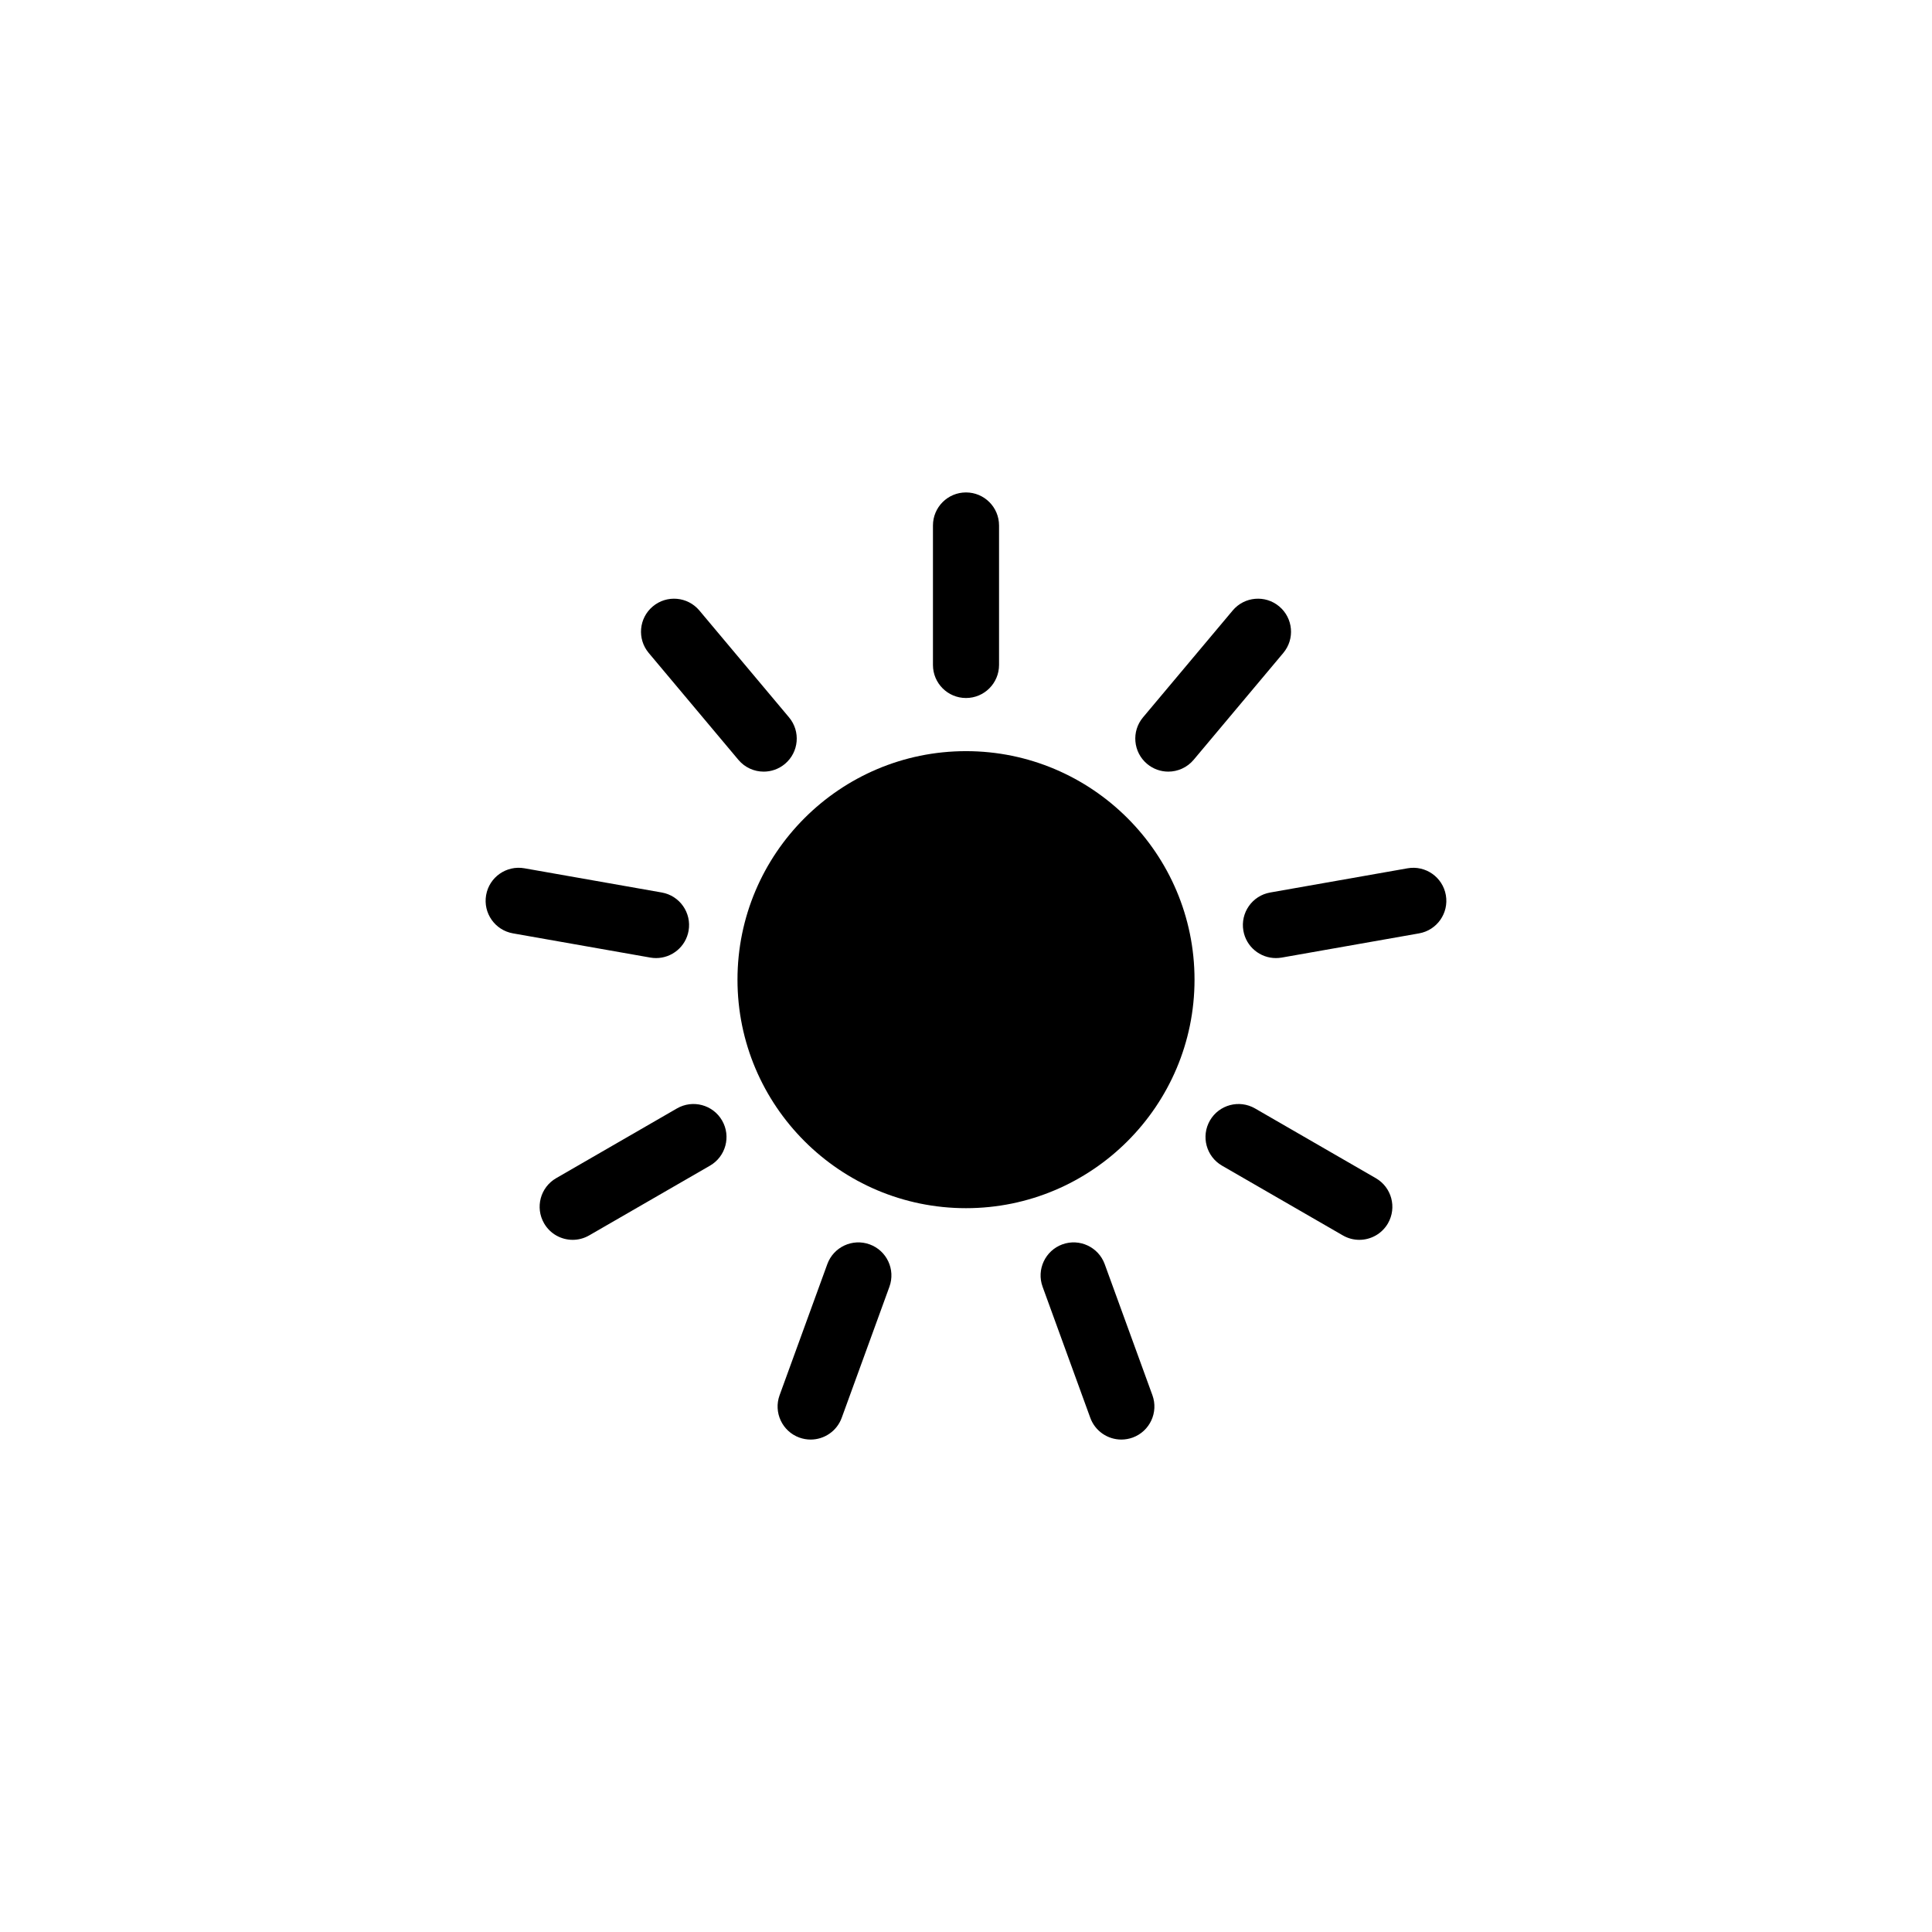 <?xml version="1.0" encoding="UTF-8"?>
<!-- Uploaded to: ICON Repo, www.svgrepo.com, Generator: ICON Repo Mixer Tools -->
<svg fill="#000000" width="800px" height="800px" version="1.1" viewBox="144 144 512 512" xmlns="http://www.w3.org/2000/svg">
 <g>
  <path d="m400 464.18c-33.391 0-60.559-27.164-60.559-60.559 0-33.391 27.164-60.559 60.559-60.559 33.391 0 60.562 27.164 60.562 60.559s-27.172 60.559-60.562 60.559z"/>
  <path d="m400 328.98c-4.836 0-8.758-3.918-8.758-8.758v-36.965c0-4.836 3.918-8.758 8.758-8.758 4.836 0 8.758 3.918 8.758 8.758v36.965c-0.004 4.836-3.922 8.758-8.758 8.758z"/>
  <path d="m346.39 348.49c-2.5 0-4.977-1.062-6.711-3.129l-23.758-28.32c-3.109-3.703-2.625-9.23 1.078-12.332 3.703-3.109 9.23-2.625 12.34 1.078l23.758 28.32c3.109 3.703 2.625 9.227-1.078 12.332-1.648 1.379-3.644 2.051-5.629 2.051z"/>
  <path d="m317.87 397.9c-0.504 0-1.02-0.039-1.531-0.133l-36.406-6.418c-4.762-0.84-7.941-5.379-7.106-10.141s5.379-7.941 10.141-7.106l36.406 6.418c4.762 0.84 7.941 5.379 7.106 10.141-0.742 4.25-4.441 7.238-8.609 7.238z"/>
  <path d="m295.77 472.57c-3.027 0-5.969-1.57-7.586-4.379-2.418-4.191-0.984-9.543 3.203-11.961l32.012-18.484c4.188-2.414 9.543-0.984 11.961 3.203s0.984 9.543-3.203 11.961l-32.012 18.48c-1.387 0.801-2.894 1.18-4.375 1.18z"/>
  <path d="m358.83 525.5c-0.996 0-2.004-0.172-2.996-0.527-4.543-1.652-6.887-6.68-5.234-11.227l12.645-34.738c1.652-4.543 6.676-6.887 11.227-5.234 4.543 1.656 6.887 6.68 5.234 11.227l-12.645 34.738c-1.297 3.551-4.66 5.762-8.23 5.762z"/>
  <path d="m441.17 525.5c-3.578 0-6.938-2.207-8.23-5.762l-12.641-34.738c-1.656-4.543 0.691-9.566 5.231-11.227 4.543-1.652 9.566 0.691 11.227 5.234l12.645 34.738c1.652 4.543-0.691 9.566-5.234 11.227-0.992 0.352-2 0.527-2.996 0.527z"/>
  <path d="m504.23 472.57c-1.484 0-2.992-0.379-4.367-1.176l-32.012-18.48c-4.188-2.418-5.621-7.773-3.211-11.961 2.418-4.188 7.773-5.621 11.961-3.203l32.012 18.484c4.188 2.418 5.621 7.769 3.211 11.961-1.621 2.805-4.566 4.375-7.594 4.375z"/>
  <path d="m482.12 397.9c-4.168 0-7.863-2.988-8.609-7.234-0.84-4.762 2.336-9.305 7.098-10.141l36.406-6.418c4.766-0.84 9.305 2.336 10.148 7.106 0.84 4.766-2.344 9.305-7.098 10.141l-36.41 6.418c-0.52 0.086-1.031 0.129-1.535 0.129z"/>
  <path d="m453.61 348.49c-1.984 0-3.981-0.676-5.621-2.051-3.699-3.109-4.188-8.629-1.078-12.332l23.766-28.32c3.102-3.703 8.629-4.188 12.332-1.078 3.703 3.109 4.188 8.629 1.078 12.332l-23.758 28.32c-1.738 2.062-4.223 3.129-6.719 3.129z"/>
 </g>
</svg>
